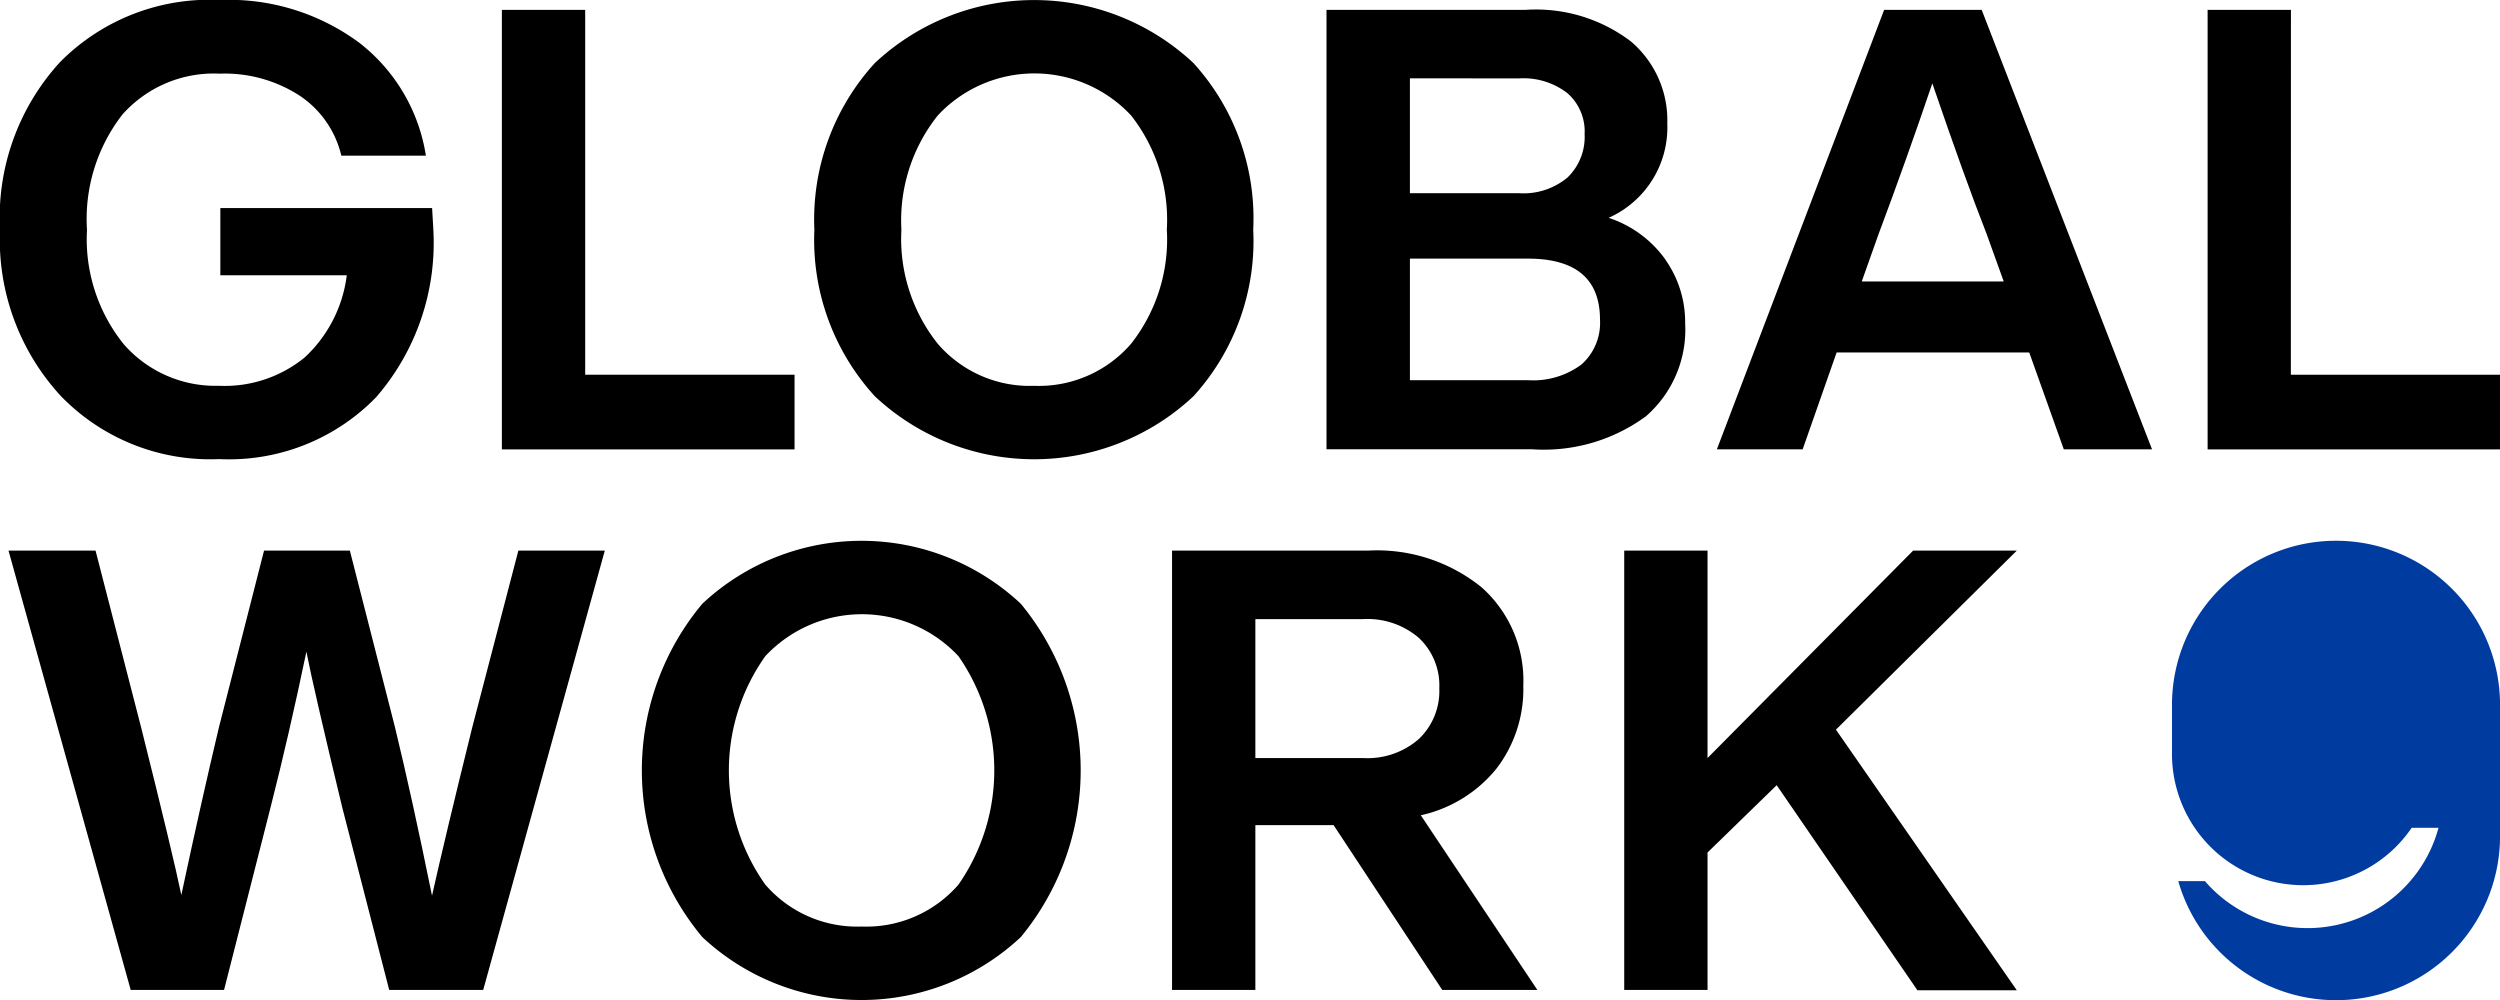 <svg id="logo__gw" xmlns="http://www.w3.org/2000/svg" xmlns:xlink="http://www.w3.org/1999/xlink" width="58.511" height="23.404" viewBox="0 0 58.511 23.404">
  <defs>
    <clipPath id="clip-path">
      <rect id="長方形_2685" data-name="長方形 2685" width="58.511" height="23.404" fill="none"/>
    </clipPath>
  </defs>
  <g id="グループ_5477" data-name="グループ 5477" clip-path="url(#clip-path)">
    <path id="パス_13556" data-name="パス 13556" d="M10.113,4.869q.029.491.029.506A5.511,5.511,0,0,1,8.8,9.3a4.8,4.8,0,0,1-3.67,1.445A4.861,4.861,0,0,1,1.416,9.26,5.4,5.4,0,0,1,0,5.374,5.384,5.384,0,0,1,1.4,1.459,4.918,4.918,0,0,1,5.143,0,5.133,5.133,0,0,1,8.408,1a4.152,4.152,0,0,1,1.56,2.644H7.989a2.329,2.329,0,0,0-.968-1.4,3.222,3.222,0,0,0-1.878-.52,2.861,2.861,0,0,0-2.276.954,3.985,3.985,0,0,0-.831,2.7A3.919,3.919,0,0,0,2.9,8.061a2.851,2.851,0,0,0,2.225.968,2.955,2.955,0,0,0,2.008-.665,3.153,3.153,0,0,0,.983-1.921H5.157V4.869Z" transform="translate(0 0)"/>
    <path id="パス_13557" data-name="パス 13557" d="M70.234,9.882h4.9V11.63H68.284V1.343h1.95Z" transform="translate(-56.538 -1.112)"/>
    <path id="パス_13558" data-name="パス 13558" d="M112.22,9.274a5.425,5.425,0,0,1-1.416-3.9,5.425,5.425,0,0,1,1.416-3.9,5.451,5.451,0,0,1,7.455,0,5.4,5.4,0,0,1,1.4,3.9,5.4,5.4,0,0,1-1.4,3.9,5.451,5.451,0,0,1-7.455,0m3.727-.245a2.853,2.853,0,0,0,2.268-.983,3.949,3.949,0,0,0,.838-2.673,3.95,3.95,0,0,0-.838-2.673,3.093,3.093,0,0,0-4.522,0,3.939,3.939,0,0,0-.852,2.673,3.939,3.939,0,0,0,.852,2.673,2.837,2.837,0,0,0,2.254.983" transform="translate(-91.744 0.001)"/>
    <path id="パス_13559" data-name="パス 13559" d="M188.418,7.18a2.541,2.541,0,0,1,.469,1.5,2.687,2.687,0,0,1-.917,2.174,4.037,4.037,0,0,1-2.666.773h-4.811V1.343h4.652a3.673,3.673,0,0,1,2.47.737A2.419,2.419,0,0,1,188.469,4a2.315,2.315,0,0,1-1.372,2.21,2.656,2.656,0,0,1,1.322.968m-5.974-4.233V5.634H185a1.607,1.607,0,0,0,1.134-.368,1.32,1.32,0,0,0,.4-1.018,1.189,1.189,0,0,0-.4-.953A1.678,1.678,0,0,0,185,2.947Zm2.759,7.065a1.891,1.891,0,0,0,1.257-.368,1.3,1.3,0,0,0,.433-1.047q0-1.43-1.69-1.43h-2.759v2.846Z" transform="translate(-149.447 -1.112)"/>
    <path id="パス_13560" data-name="パス 13560" d="M241.7,11.629l-.809-2.268h-4.508l-.795,2.268h-2.008l3.915-10.286h2.283l3.987,10.286ZM236.971,7.7h3.323l-.4-1.112q-.505-1.286-1.271-3.525-.607,1.791-1.257,3.525Z" transform="translate(-193.398 -1.112)"/>
    <path id="パス_13561" data-name="パス 13561" d="M302.3,9.882h4.9V11.63h-6.848V1.343h1.95Z" transform="translate(-248.684 -1.112)"/>
    <path id="パス_13562" data-name="パス 13562" d="M13.088,74.918h2.023L12.265,85.2h-2.2l-1.1-4.276q-.679-2.817-.838-3.641-.4,1.921-.838,3.641L6.2,85.2H4.015L1.155,74.918H3.192l1.069,4.146q.751,3,.939,3.915.462-2.167.881-3.93l1.055-4.132H9.144L10.2,79.05q.4,1.647.867,3.944.3-1.344.939-3.929Z" transform="translate(-0.956 -62.031)"/>
    <path id="パス_13563" data-name="パス 13563" d="M88.742,82.85a6.082,6.082,0,0,1,0-7.8,5.451,5.451,0,0,1,7.455,0,6.13,6.13,0,0,1,0,7.8,5.451,5.451,0,0,1-7.455,0m3.728-.246a2.854,2.854,0,0,0,2.268-.982,4.682,4.682,0,0,0,0-5.345,3.093,3.093,0,0,0-4.522,0,4.617,4.617,0,0,0,0,5.345,2.838,2.838,0,0,0,2.254.982" transform="translate(-72.305 -60.919)"/>
    <path id="パス_13564" data-name="パス 13564" d="M165.774,85.2l-2.543-3.857H161.4V85.2h-1.95V74.918h4.58a3.889,3.889,0,0,1,2.666.86,2.918,2.918,0,0,1,.975,2.3,3.053,3.053,0,0,1-.629,1.943,3.146,3.146,0,0,1-1.77,1.091L168,85.2ZM161.4,76.522v3.251h2.528a1.822,1.822,0,0,0,1.3-.448,1.549,1.549,0,0,0,.477-1.185,1.526,1.526,0,0,0-.477-1.178,1.841,1.841,0,0,0-1.3-.441Z" transform="translate(-132.019 -62.031)"/>
    <path id="パス_13565" data-name="パス 13565" d="M230.2,74.918l-4.233,4.19,4.233,6.1h-2.326l-3.294-4.8-1.618,1.575V85.2h-1.95V74.918h1.95v4.854l4.811-4.854Z" transform="translate(-182.998 -62.031)"/>
    <path id="パス_13566" data-name="パス 13566" d="M299.363,73.575a3.839,3.839,0,0,0-3.839,3.839v1.152a3.071,3.071,0,0,0,5.61,1.727h.628a3.174,3.174,0,0,1-5.467,1.248h-.624a3.839,3.839,0,0,0,7.531-1.056V77.414a3.839,3.839,0,0,0-3.839-3.839" transform="translate(-244.69 -60.919)" fill="#003ca0"/>
  </g>
</svg>
